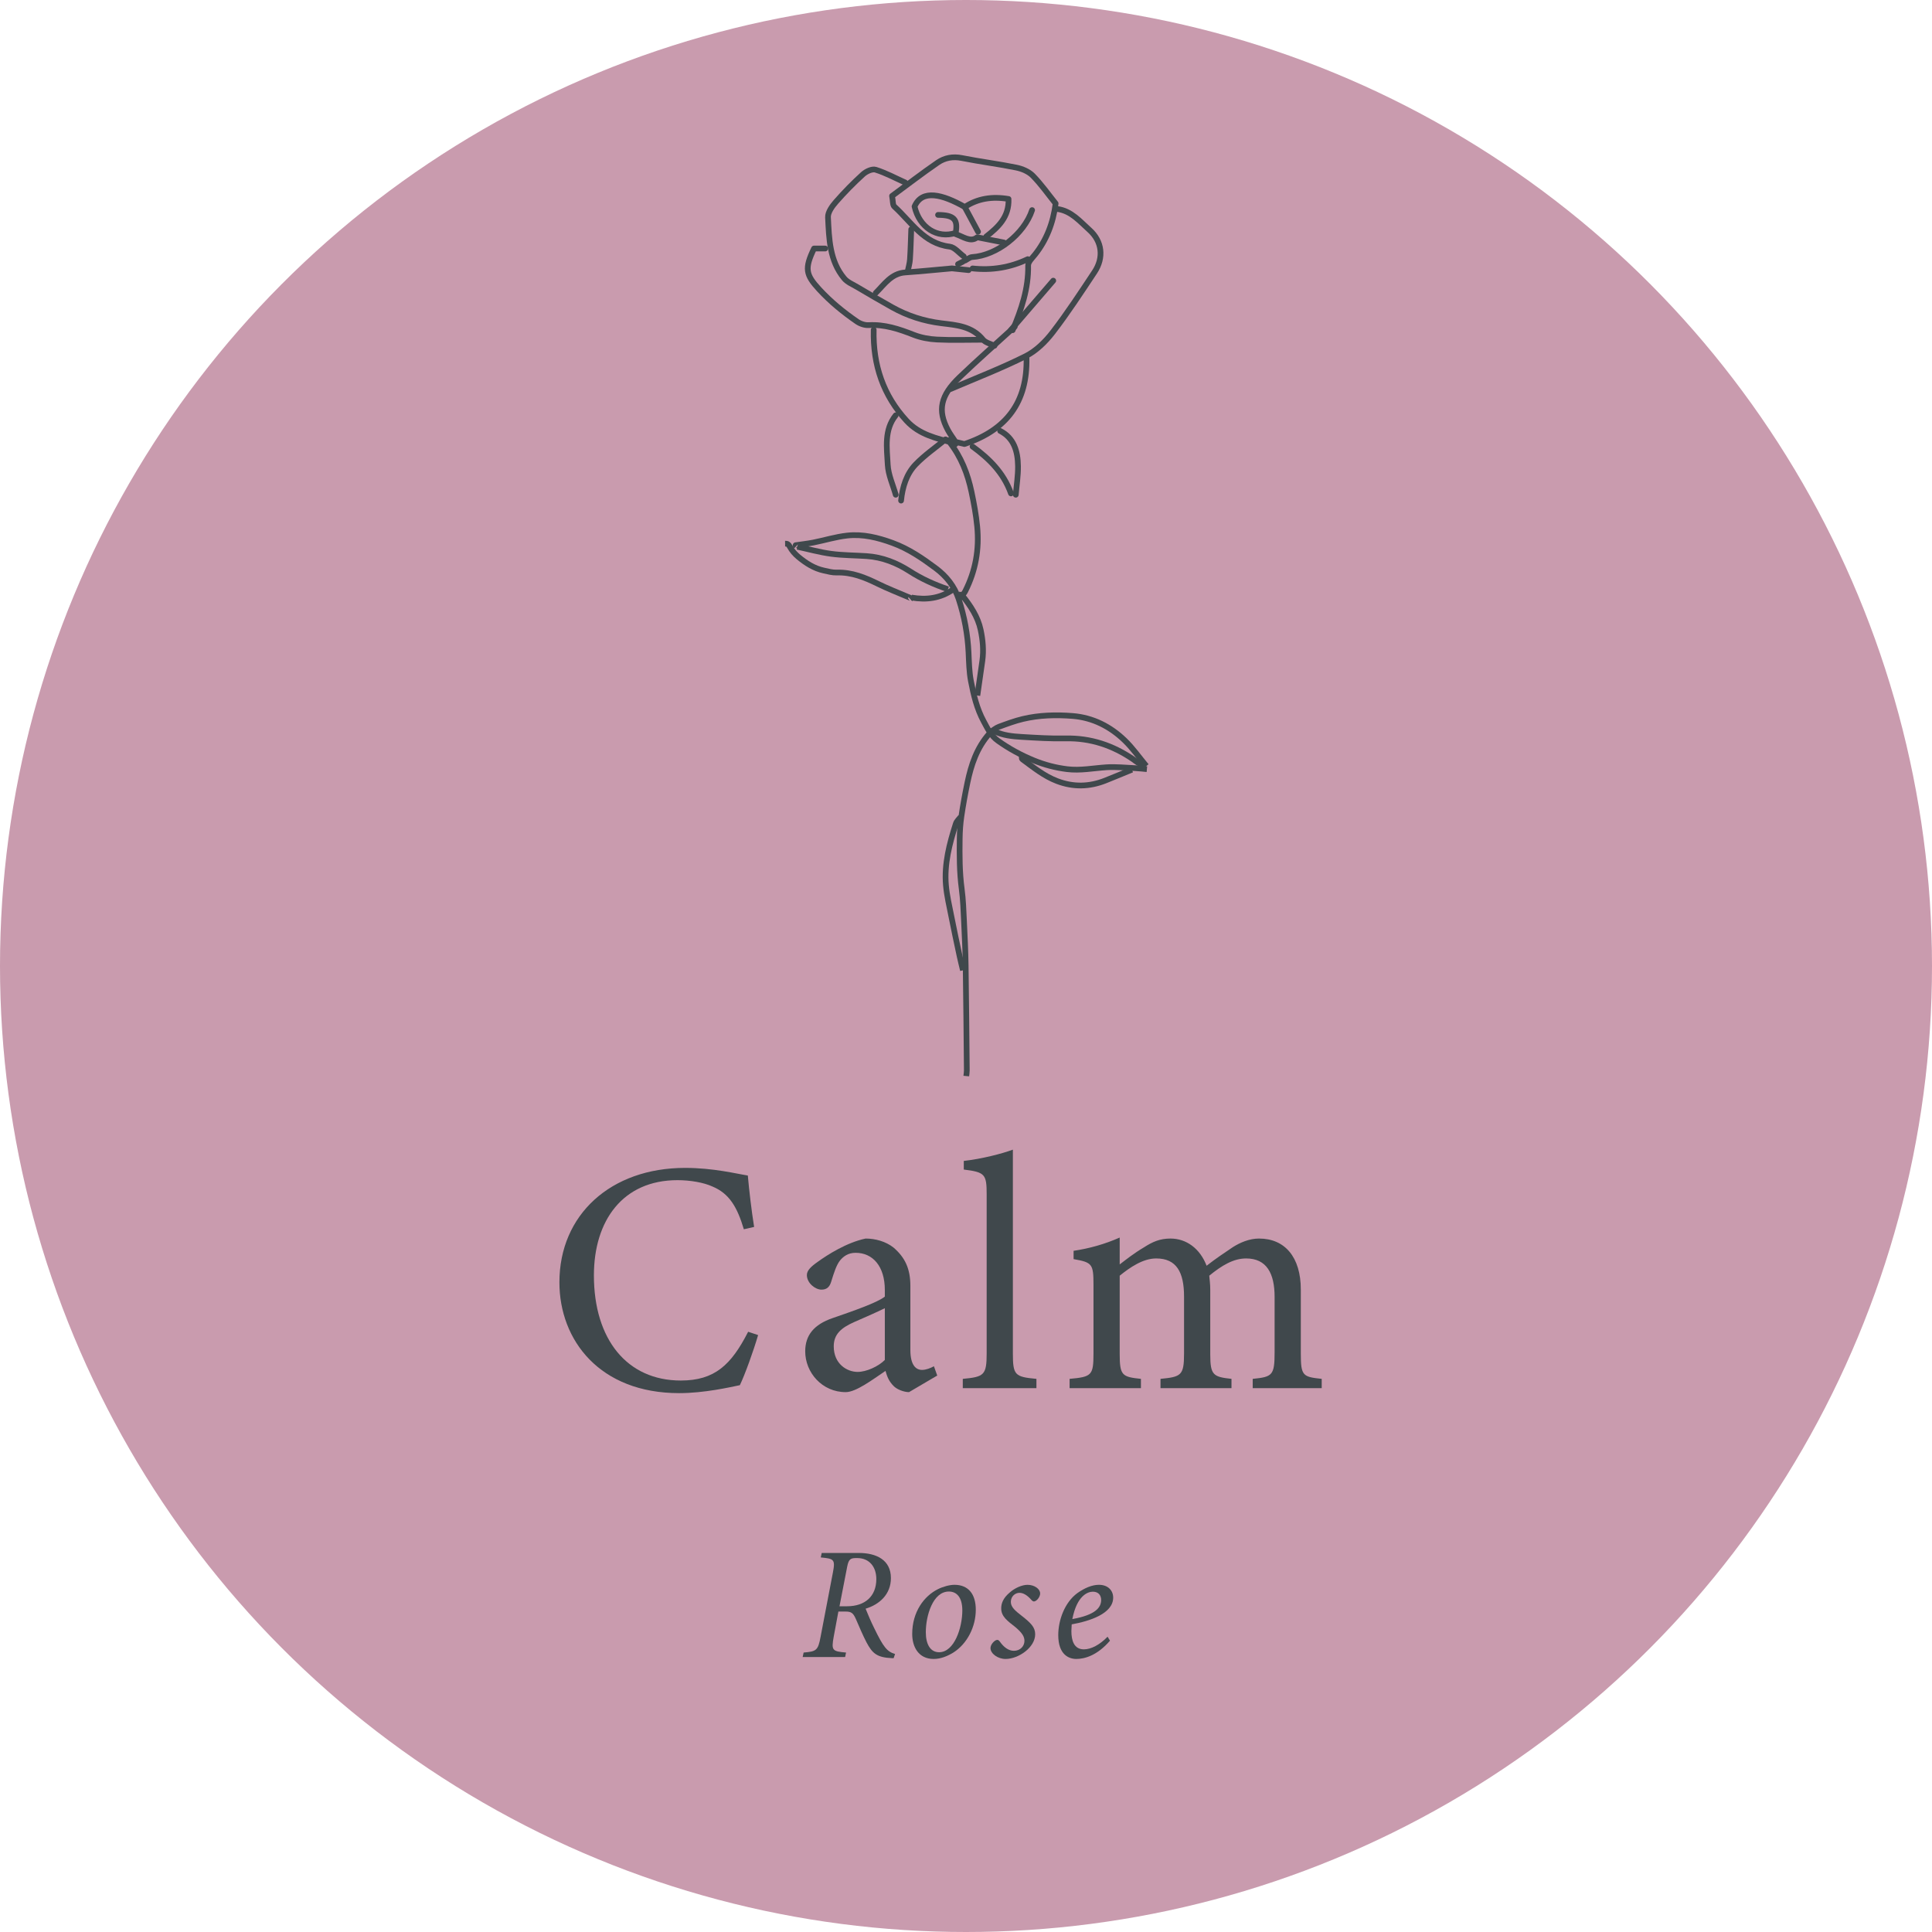 <svg viewBox="0 0 337.792 337.792" version="1.1" xmlns="http://www.w3.org/2000/svg">
  <defs>
    <style>
      .cls-1 {
        fill: #c99bae;
        isolation: isolate;
      }

      .cls-2, .cls-3 {
        fill: none;
      }

      .cls-2, .cls-3, .cls-4 {
        stroke: #40484c;
      }

      .cls-2, .cls-4 {
        stroke-miterlimit: 10;
      }

      .cls-3 {
        stroke-linecap: round;
        stroke-linejoin: round;
      }

      .cls-4 {
        fill: #41484d;
      }

      .cls-5 {
        fill: #40484c;
      }
    </style>
  </defs>
  
  <g>
    <g id="Layer_1">
      <circle r="168.896" cy="168.896" cx="168.896" class="cls-1"></circle>
      <g>
        <g>
          <path d="M132.548,233.426c-.812,2.784-2.32,6.96-3.19,8.758-1.682.349-6.205,1.393-10.613,1.393-13.861,0-20.938-9.222-20.938-19.372,0-11.832,8.99-20.01,21.981-20.01,4.988,0,9.048,1.044,10.962,1.334.231,2.61.638,6.09,1.102,8.99l-1.798.406c-1.16-3.887-2.552-6.265-5.51-7.482-1.508-.695-3.886-1.102-6.09-1.102-9.569,0-14.615,7.075-14.615,16.646,0,11.193,5.8,18.386,15.195,18.386,5.916,0,8.815-2.727,11.773-8.526l1.74.58Z" class="cls-5"></path>
          <path d="M158.938,243.402c-.87,0-2.146-.464-2.726-1.102-.754-.754-1.102-1.566-1.392-2.61-2.32,1.566-5.162,3.712-6.96,3.712-4.118,0-7.076-3.422-7.076-7.134,0-2.842,1.566-4.697,4.756-5.8,3.538-1.218,7.888-2.726,9.164-3.77v-1.16c0-4.118-2.088-6.496-5.104-6.496-1.334,0-2.146.639-2.726,1.334-.638.812-1.044,2.088-1.566,3.771-.289.928-.812,1.334-1.682,1.334-1.102,0-2.552-1.16-2.552-2.552,0-.812.754-1.509,1.914-2.32,1.682-1.218,5.046-3.364,8.352-4.06,1.74,0,3.538.521,4.872,1.565,2.03,1.74,2.958,3.712,2.958,6.728v11.194c0,2.668.985,3.479,2.03,3.479.695,0,1.449-.29,2.088-.638l.579,1.624-4.93,2.899ZM154.704,228.729c-1.276.638-4.061,1.855-5.395,2.436-2.203.986-3.537,2.088-3.537,4.234,0,3.073,2.319,4.466,4.176,4.466,1.508,0,3.596-.929,4.756-2.088v-9.048Z" class="cls-5"></path>
          <path d="M168.334,242.706v-1.624c3.712-.349,4.176-.638,4.176-4.466v-27.781c0-3.538-.29-3.887-4.002-4.351v-1.508c3.132-.348,6.729-1.275,8.584-1.972v35.611c0,3.828.348,4.117,4.118,4.466v1.624h-12.876Z" class="cls-5"></path>
          <path d="M219.025,242.706v-1.624c3.422-.349,3.828-.58,3.828-4.64v-9.687c0-4.117-1.392-6.728-4.987-6.728-2.204,0-4.234,1.218-6.438,3.016.059.696.174,1.393.174,2.494v11.252c0,3.654.522,3.943,3.712,4.292v1.624h-12.411v-1.624c3.596-.349,4.117-.58,4.117-4.408v-9.976c0-4.292-1.333-6.67-4.871-6.67-2.32,0-4.582,1.566-6.38,3.016v13.63c0,3.828.405,4.06,3.712,4.408v1.624h-12.47v-1.624c3.828-.349,4.176-.58,4.176-4.408v-12.006c0-3.712-.232-3.943-3.48-4.523v-1.45c2.727-.406,5.452-1.16,8.062-2.32v4.698c1.218-.928,2.436-1.914,4.292-3.016,1.449-.929,2.726-1.508,4.581-1.508,2.784,0,5.162,1.739,6.322,4.756,1.624-1.276,3.132-2.263,4.582-3.248,1.275-.812,2.899-1.508,4.582-1.508,4.523,0,7.308,3.247,7.308,8.932v11.193c0,3.886.348,4.06,3.654,4.408v1.624h-12.064Z" class="cls-5"></path>
        </g>
        <g>
          <path d="M156.242,289.913h-.28c-2.688-.112-3.443-.868-4.452-2.744-.728-1.4-1.26-2.716-1.876-4.116-.476-1.063-.812-1.288-1.819-1.288h-1.232l-.812,4.368c-.448,2.464-.252,2.576,2.155,2.8l-.168.784h-7.42l.168-.784c2.212-.196,2.521-.336,2.969-2.771l2.155-11.256c.448-2.297.141-2.381-2.128-2.604l.168-.784h6.469c3.107,0,5.628,1.232,5.628,4.396,0,2.884-2.072,4.647-4.425,5.348.448,1.12.952,2.296,1.484,3.36,1.652,3.416,2.268,4.144,3.668,4.563l-.252.729ZM148.093,280.841c3.108,0,5.124-1.708,5.124-4.76,0-2.017-1.119-3.668-3.359-3.668-1.064,0-1.456.056-1.736,1.512l-1.344,6.916h1.315Z" class="cls-5"></path>
          <path d="M170.607,281.457c0,2.912-1.457,5.908-3.92,7.476-1.009.616-2.185,1.12-3.444,1.12-2.66,0-3.752-2.128-3.752-4.368,0-3.863,2.072-6.636,4.508-7.84.896-.448,2.044-.756,2.884-.756,2.353,0,3.725,1.54,3.725,4.368ZM161.87,285.377c0,2.1.784,3.5,2.324,3.5,2.66,0,4.06-4.284,4.06-7.309,0-2.323-1.008-3.304-2.352-3.304-2.8,0-4.032,4.229-4.032,7.112Z" class="cls-5"></path>
          <path d="M181.861,278.601c0,.477-.393,1.12-.868,1.345-.252.111-.42.056-.645-.196-.756-.868-1.456-1.26-2.1-1.26-.728,0-1.512.588-1.512,1.596,0,.924.84,1.596,1.848,2.38,1.68,1.316,2.408,2.044,2.408,3.276,0,2.296-2.912,4.312-5.18,4.312-1.345,0-2.633-.924-2.633-1.904,0-.615.673-1.372,1.148-1.428.196-.028.308.084.476.28.7,1.008,1.54,1.624,2.464,1.624,1.148,0,1.849-.84,1.849-1.736,0-.672-.309-1.344-1.624-2.436-1.316-1.036-2.464-1.82-2.437-3.276,0-.84.336-1.764,1.456-2.716.896-.812,2.185-1.372,3.137-1.372,1.231,0,2.212.728,2.212,1.512Z" class="cls-5"></path>
          <path d="M188.19,290.053c-1.345,0-3.164-.784-3.164-4.172,0-2.604,1.119-5.712,3.332-7.336,1.26-.896,2.575-1.456,3.779-1.456,1.597,0,2.492,1.008,2.492,2.24,0,2.8-4.116,4.115-7.252,4.676-.028.336-.056.896-.056,1.176,0,1.624.447,3.192,2.184,3.192,1.26,0,2.772-.784,4.145-2.212l.42.699c-2.269,2.633-4.48,3.192-5.88,3.192ZM187.489,283.081c4.06-.729,5.012-2.017,5.04-3.305,0-.951-.561-1.483-1.456-1.483-.84,0-2.772.616-3.584,4.788Z" class="cls-5"></path>
        </g>
        <g>
          <path d="M168.542,183.425" class="cls-4"></path>
          <path d="M159.014,124.438" class="cls-4"></path>
          <path d="M167.976,142.818c-.291.393-.712.749-.851,1.184-1.127,3.513-2.059,7.076-1.736,10.778.159,1.825.592,3.632.947,5.44.458,2.331.956,4.655,1.45,6.98.174.819.384,1.632.578,2.448" class="cls-2"></path>
          <path d="M173.013,128.224c-2.23,2.501-3.215,5.497-3.865,8.613-.408,1.954-.769,3.92-1.058,5.892-.189,1.287-.278,2.595-.294,3.896-.038,2.935-.041,5.867.351,8.795.253,1.889.311,3.803.404,5.708.125,2.567.249,5.135.288,7.704.094,6.103.14,12.206.199,18.31.003.332-.06.665-.092.997" class="cls-2"></path>
          <path d="M200.525,134.479c-.678-.06-1.355-.146-2.035-.176-1.678-.075-3.368-.262-5.035-.153-2.293.15-4.563.617-6.88.33-2.018-.25-3.945-.755-5.821-1.523-2.253-.922-4.343-2.064-6.292-3.458-1.228-.877-1.822-2.179-2.473-3.379-1.195-2.203-1.772-4.637-2.234-7.057-.311-1.631-.333-3.316-.414-4.98-.155-3.185-.722-6.287-1.724-9.344-.734-2.241-2.152-4.005-4.025-5.401-2.314-1.724-4.704-3.37-7.521-4.404-2.576-.946-5.204-1.598-7.948-1.296-1.995.219-3.939.828-5.916,1.22-1.022.203-2.065.311-3.097.466-.005,0-.012.063.002.086.022.036.062.062.094.092" class="cls-2"></path>
          <path d="M200.428,133.935c-1.259-1.511-2.388-3.141-3.807-4.506-2.471-2.376-5.51-3.966-9.08-4.247-2.904-.229-5.853-.158-8.71.525-1.42.339-2.797.852-4.164,1.357-.529.196-.976.587-1.46.889" class="cls-2"></path>
          <path d="M139.399,95.593c1.97.423,3.921.968,5.914,1.235,2.043.274,4.129.263,6.194.4,2.789.185,5.281,1.185,7.544,2.642,2.088,1.345,4.327,2.359,6.696,3.156" class="cls-2"></path>
          <path d="M173.885,127.862c1.488.723,3.124.885,4.748.981,2.547.151,5.104.317,7.651.261,4.432-.096,8.298,1.235,11.829,3.639.54.368,1.029.929,1.83.829" class="cls-2"></path>
          <path d="M178.632,132.213c.032.181-.007.448.107.531,1.932,1.41,3.779,2.94,6.092,3.821,2.826,1.077,5.636,1.014,8.427-.095,1.557-.619,3.101-1.266,4.651-1.901" class="cls-2"></path>
          <path d="M167.588,103.932c.226.06.551.052.663.192,1.447,1.81,2.719,3.718,3.203,5.974.385,1.793.553,3.609.298,5.437-.283,2.025-.579,4.049-.87,6.073" class="cls-2"></path>
          <path d="M165.97,76.46c0,.272-.121.627.018.803,2.055,2.611,3.197,5.562,3.866,8.712.427,2.012.797,4.018.998,6.071.388,3.976-.272,7.738-2.09,11.326-.259.51-.757.914-1.145,1.368" class="cls-2"></path>
          <path d="M137.268,95.049c.407-.004.599.112.818.524.359.677.912,1.312,1.524,1.815,1.296,1.067,2.713,1.996,4.441,2.368.734.158,1.488.37,2.226.347,2.676-.085,4.983.875,7.275,2.001,1.635.803,3.349,1.466,5.029,2.19.223.096.452.181.676.276.012.005.013.064-.001.086-.022.036-.062.062-.094.092" class="cls-2"></path>
          <path d="M166.62,103.071c-2.185,1.539-4.639,1.864-7.265,1.405" class="cls-2"></path>
          <path d="M158.256,31.906c-1.713-.77-3.384-1.676-5.161-2.234-.611-.192-1.65.294-2.207.8-1.662,1.51-3.247,3.124-4.729,4.819-.655.75-1.434,1.815-1.391,2.698.184,3.744.264,7.604,2.829,10.683.553.664,1.462,1.034,2.235,1.489,2.046,1.206,4.093,2.412,6.166,3.567,2.692,1.5,5.537,2.415,8.622,2.794,2.579.317,5.323.49,7.236,2.85.447.551,1.335.729,2.02,1.079" class="cls-3"></path>
          <path d="M166.146,68.038c4.41-1.897,8.902-3.621,13.19-5.772,1.809-.908,3.443-2.509,4.709-4.155,2.606-3.387,4.954-6.986,7.324-10.556,1.663-2.505,1.345-5.355-.897-7.358-1.659-1.482-3.159-3.317-5.568-3.649" class="cls-3"></path>
          <path d="M144.28,43.45h-1.954c-1.689,3.506-1.464,4.581.909,7.154,1.989,2.157,4.225,3.983,6.612,5.624.567.389,1.364.658,2.036.619,2.775-.159,5.292.675,7.827,1.676,1.284.507,2.717.773,4.097.842,2.597.13,5.205.037,7.808.037" class="cls-3"></path>
          <path d="M177.051,57.732c1.522-3.617,2.786-7.279,2.71-11.308-.012-.641.745-1.341,1.225-1.95q2.929-3.708,3.582-8.892c-1.25-1.554-2.496-3.334-3.99-4.861-.72-.735-1.864-1.212-2.894-1.423-3.155-.646-6.362-1.037-9.521-1.669-1.565-.313-2.99-.043-4.222.804-2.737,1.882-5.375,3.914-7.973,5.826.172.886.096,1.583.393,1.852,2.961,2.687,5.135,6.471,9.668,7.007.882.104,1.655,1.119,2.479,1.714" class="cls-3"></path>
          <path d="M152.758,57.67c-.15,6.176,1.696,11.495,5.751,15.9,2.258,2.453,5.234,3.056,8.143,3.865.14.039.266.139.398.211" class="cls-3"></path>
          <path d="M172.437,41.351c2.108-1.65,4.007-3.425,3.896-6.561-2.884-.489-5.421-.079-7.647,1.401-3.9-2.214-7.47-3.154-8.786-.087.834,3.671,3.966,5.681,7.193,4.618.42-2.39-.294-3.119-3.083-3.148" class="cls-3"></path>
          <path d="M156.609,72.611c-2.058,2.571-1.547,5.705-1.396,8.647.091,1.77.906,3.495,1.396,5.241" class="cls-3"></path>
          <path d="M179.475,62.575c.181,7.696-3.475,12.617-10.86,15.057-.244-.058-.859-.205-1.544-.369-.439-.673-.96-1.352-1.357-2.1-1.816-3.423-1.299-5.992,2.061-9.213,3.148-3.017,6.424-5.894,9.644-8.833" class="cls-3"></path>
          <path d="M169.354,47.228c-.832-.087-1.663-.173-2.921-.304-2.408.213-5.29.507-8.178.712-2.425.172-3.631,2.081-5.137,3.58" class="cls-3"></path>
          <path d="M165.31,76.823c-1.749,1.442-3.633,2.732-5.21,4.368-1.599,1.658-2.316,3.929-2.556,6.332" class="cls-3"></path>
          <path d="M174.872,75.343c2.405,1.232,3.084,3.554,3.118,6.148.022,1.667-.249,3.339-.389,5.008" class="cls-3"></path>
          <path d="M179.697,45.313c-3.072,1.466-6.293,1.98-9.65,1.622" class="cls-3"></path>
          <path d="M167.094,40.932c1.339.457,2.621,1.496,3.761.553,1.768.347,3.217.632,4.665.916" class="cls-3"></path>
          <path d="M184.152,49.07c-2.466,2.869-4.933,5.737-7.399,8.606l7.399-8.606Z" class="cls-3"></path>
          <path d="M170.044,78.075c2.89,2.105,5.413,4.563,6.717,8.196" class="cls-3"></path>
          <path d="M159.322,40.092c-.069,1.749-.106,3.5-.221,5.246-.046.706-.259,1.4-.396,2.1" class="cls-3"></path>
          <path d="M180.453,36.734c-1.406,4.221-6.202,7.95-10.48,8.211-.422.026-.824.395-1.235.605" class="cls-3"></path>
          <path d="M168.738,36.314c.754,1.399,1.507,2.799,2.261,4.198" class="cls-3"></path>
          <path d="M168.327,45.759c-.274.14-.548.28-.822.42" class="cls-3"></path>
        </g>
      </g>
    </g>
  </g>
</svg>